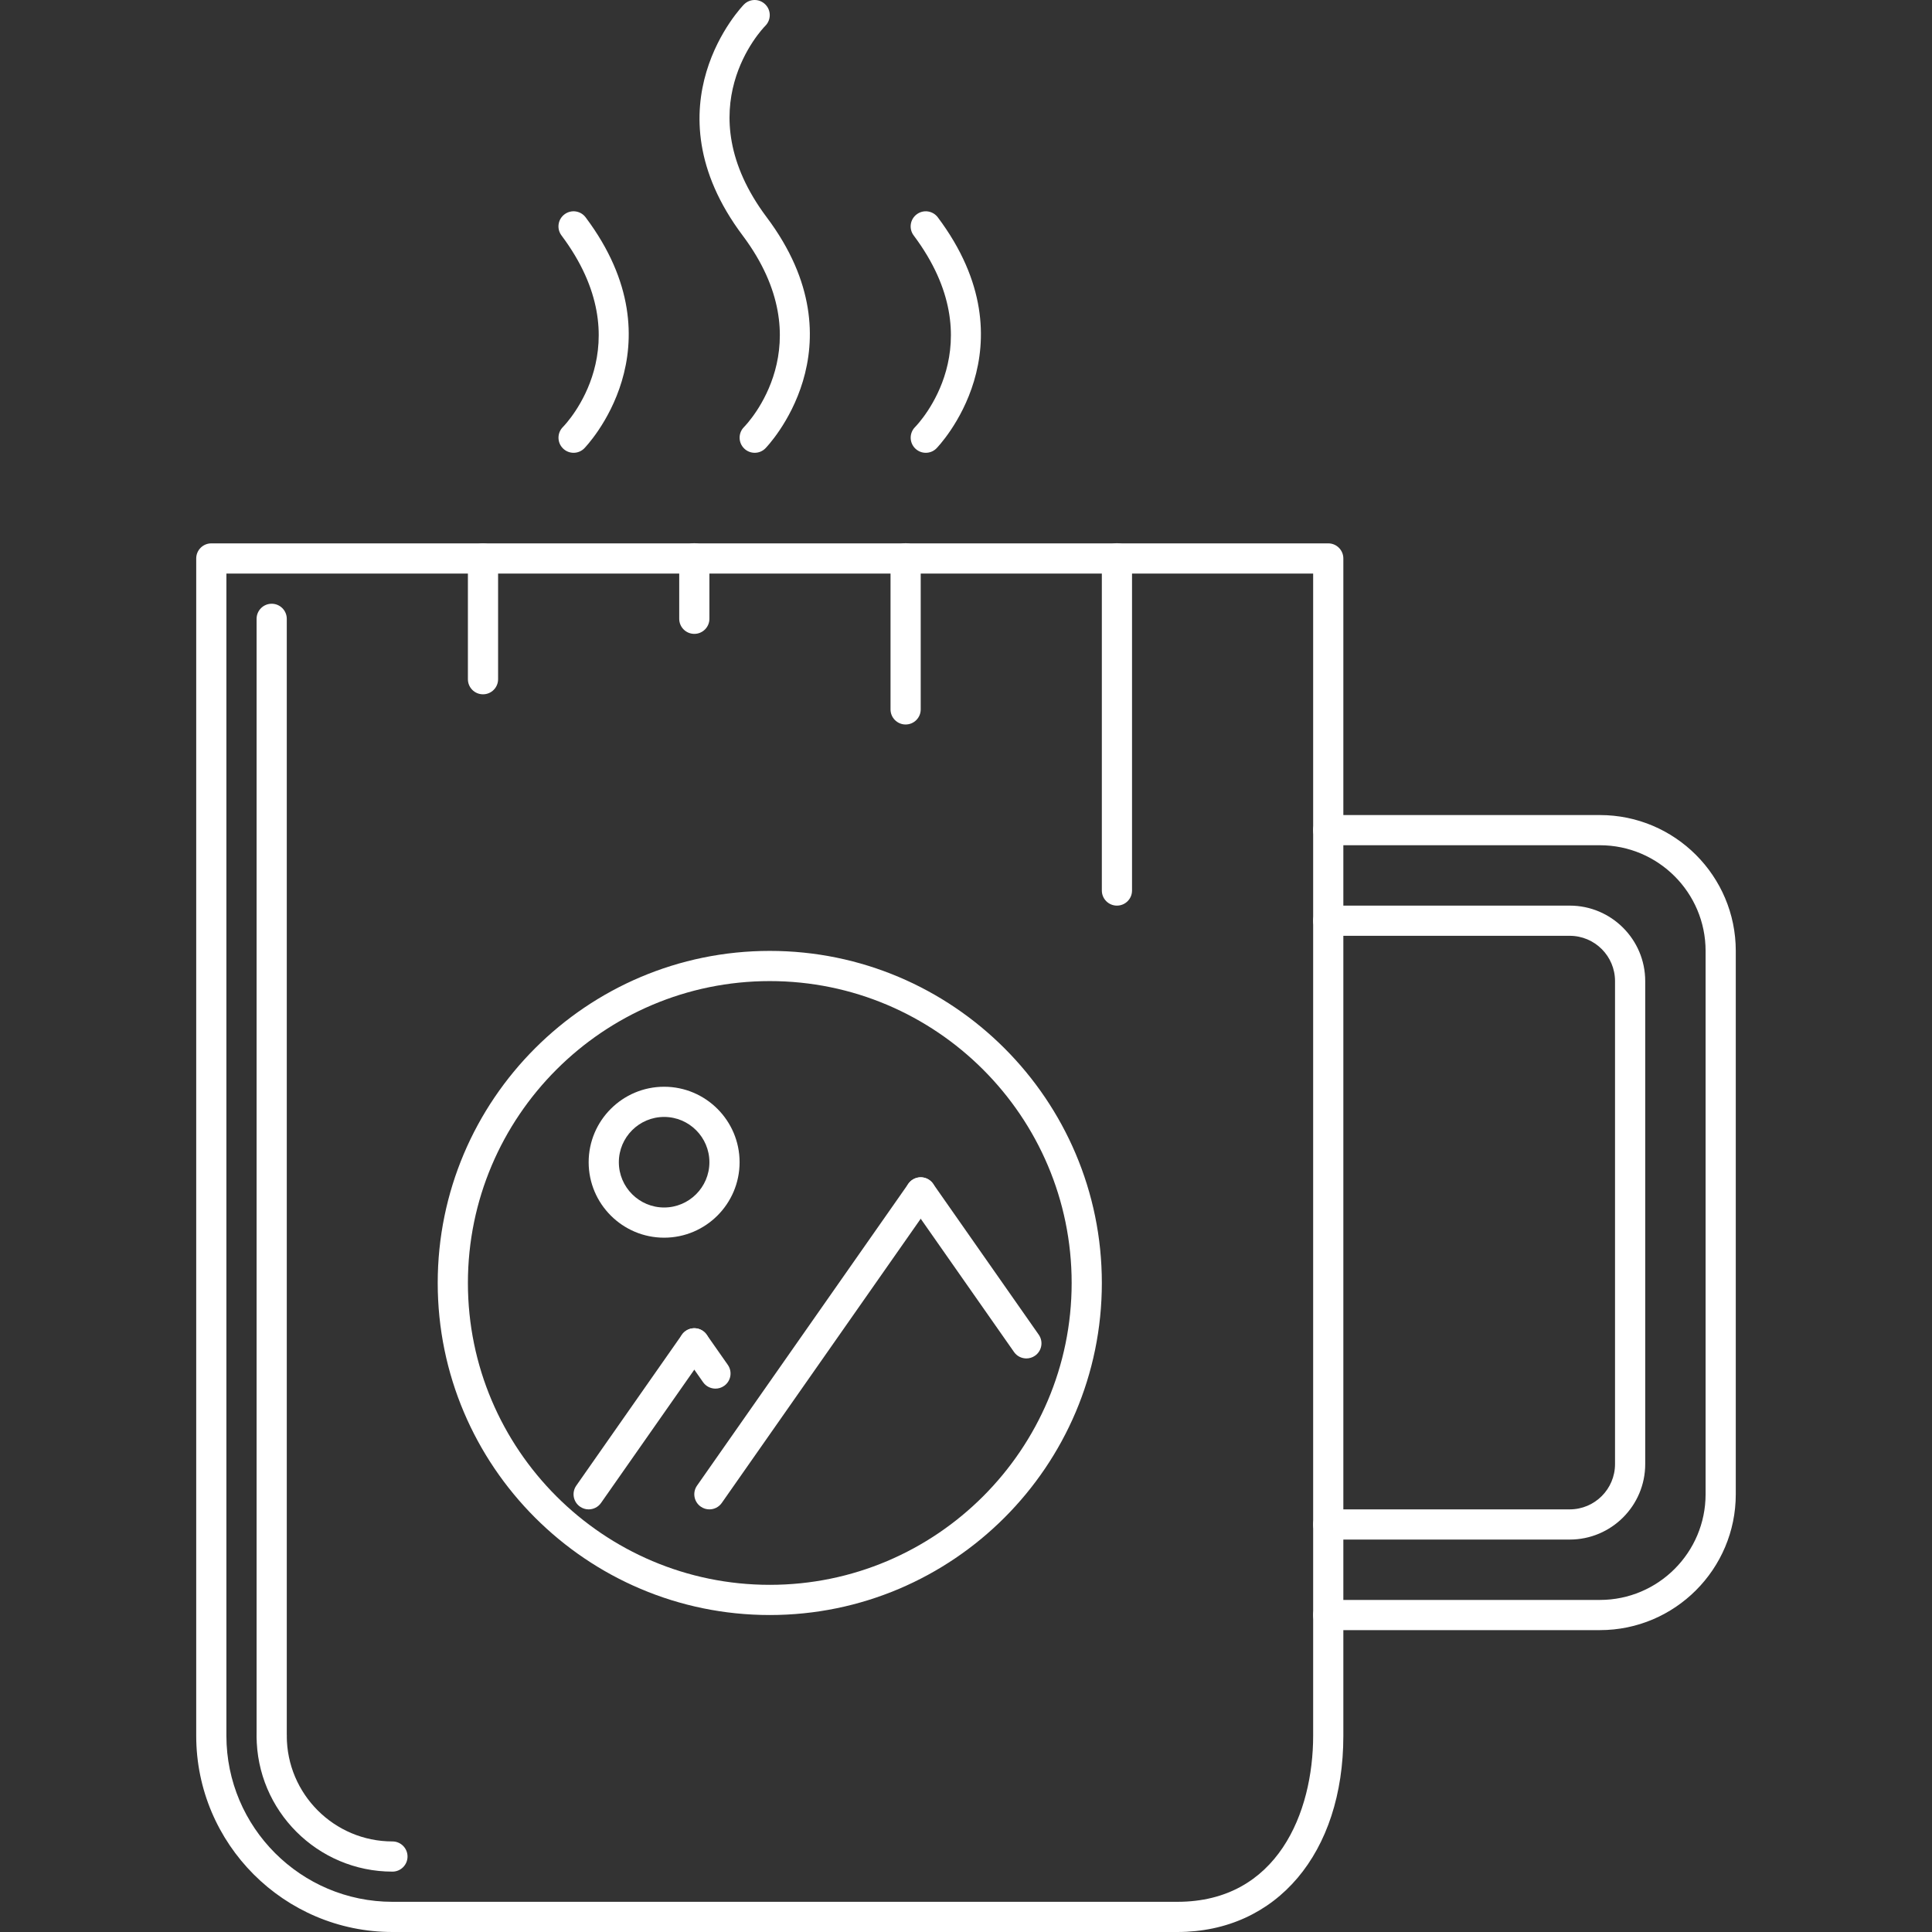 <?xml version="1.0"?>

<!-- Generator: Adobe Illustrator 19.0.0, SVG Export Plug-In . SVG Version: 6.00 Build 0) -->
<svg xmlns="http://www.w3.org/2000/svg" xmlns:xlink="http://www.w3.org/1999/xlink" version="1.1" id="Capa_1" x="0px" y="0px" viewBox="0 0 511.875 511.875" style="enable-background:new 0 0 511.875 511.875;" xml:space="preserve" width="512" height="512">
<rect x="0" y="0" width="511.875" height="511.875" fill="#333333" stroke="none"/>
<g> <g> <path d="M203.95,251.937c-48.512,0-87.979,39.466-87.979,87.978c0,48.512,39.467,87.979,87.979,87.979 c48.511,0,87.979-39.467,87.979-87.979C291.929,291.403,252.462,251.937,203.95,251.937z M203.95,419.895 c-44.102,0-79.98-35.88-79.98-79.98c0-44.097,35.877-79.98,79.98-79.98c44.102,0,79.98,35.883,79.98,79.98 C283.93,384.014,248.052,419.895,203.95,419.895z" fill="#FFFFFF"></path> </g>
</g>
<g> <g> <path d="M186.246,352.64c-1.807-1.273-4.299-0.835-5.568,0.977l-27.993,39.99c-1.266,1.81-0.828,4.302,0.984,5.568 c0.699,0.493,1.496,0.727,2.289,0.727c1.261,0,2.502-0.594,3.279-1.704l27.993-39.99 C188.496,356.396,188.058,353.906,186.246,352.64z" fill="#FFFFFF"></path> </g>
</g>
<g> <g> <path d="M192.832,361.616l-5.601-7.998c-1.265-1.813-3.765-2.25-5.569-0.977c-1.812,1.265-2.25,3.756-0.984,5.568l5.6,7.998 c0.778,1.109,2.02,1.703,3.281,1.703c0.792,0,1.593-0.235,2.289-0.726C193.66,365.919,194.097,363.427,192.832,361.616z" fill="#FFFFFF"></path> </g>
</g>
<g> <g> <path d="M246.231,312.65c-1.807-1.273-4.299-0.835-5.568,0.977l-55.986,79.98c-1.266,1.81-0.828,4.302,0.984,5.568 c0.699,0.493,1.496,0.727,2.289,0.727c1.261,0,2.503-0.594,3.279-1.704l55.986-79.98 C248.481,316.406,248.043,313.916,246.231,312.65z" fill="#FFFFFF"></path> </g>
</g>
<g> <g> <path d="M275.206,353.618l-27.989-39.99c-1.265-1.813-3.765-2.25-5.569-0.977c-1.812,1.265-2.25,3.756-0.984,5.568l27.997,39.99 c0.772,1.109,2.014,1.703,3.272,1.703c0.797,0,1.594-0.235,2.296-0.726C276.034,357.921,276.479,355.429,275.206,353.618z" fill="#FFFFFF"></path> </g>
</g>
<g> <g> <path d="M175.957,287.929c-11.024,0-19.995,8.967-19.995,19.994c0,11.029,8.971,19.996,19.995,19.996s19.995-8.966,19.995-19.996 C195.952,296.896,186.981,287.929,175.957,287.929z M175.957,319.921c-6.616,0-11.997-5.383-11.997-11.998 s5.381-11.996,11.997-11.996c6.615,0,11.997,5.381,11.997,11.996S182.572,319.921,175.957,319.921z" fill="#FFFFFF"></path> </g>
</g>
<g> <g> <path d="M351.914,143.964H55.986c-2.21,0-3.999,1.789-3.999,3.999v311.924c0,28.666,23.322,51.988,51.987,51.988h207.949 c26.314,0,43.99-20.895,43.99-51.989V147.963C355.913,145.753,354.125,143.964,351.914,143.964z M347.914,459.886 c0,20.293-9.428,43.99-35.991,43.99H103.974c-24.256,0-43.989-19.738-43.989-43.99V151.962h287.929V459.886z" fill="#FFFFFF"></path> </g>
</g>
<g> <g> <path d="M423.896,215.946h-71.982c-2.211,0-3.999,1.789-3.999,3.999c0,2.21,1.788,3.999,3.999,3.999h71.982 c15.433,0,27.993,12.559,27.993,27.993v143.965c0,15.433-12.559,27.994-27.993,27.994h-71.982c-2.211,0-3.999,1.789-3.999,3.998 c0,2.211,1.788,4,3.999,4h71.982c19.847,0,35.991-16.145,35.991-35.993V251.937C459.887,232.091,443.743,215.946,423.896,215.946z " fill="#FFFFFF"></path> </g>
</g>
<g> <g> <path d="M415.898,239.94h-63.984c-2.211,0-3.999,1.789-3.999,3.999c0,2.21,1.788,3.999,3.999,3.999h63.984 c6.615,0,11.997,5.382,11.997,11.997v127.969c0,6.615-5.382,11.998-11.997,11.998h-63.984c-2.211,0-3.999,1.789-3.999,3.998 c0,2.211,1.788,4,3.999,4h63.984c11.028,0,19.995-8.967,19.995-19.996V259.935C435.893,248.911,426.926,239.94,415.898,239.94z" fill="#FFFFFF"></path> </g>
</g>
<g> <g> <path d="M71.982,159.96c-2.21,0-3.999,1.789-3.999,3.999v295.927c0,2.211,1.789,4,3.999,4c2.21,0,3.999-1.789,3.999-4V163.959 C75.981,161.749,74.192,159.96,71.982,159.96z" fill="#FFFFFF"></path> </g>
</g>
<g> <g> <path d="M103.974,487.88c-15.433,0-27.993-12.56-27.993-27.994c0-2.209-1.789-3.998-3.999-3.998c-2.21,0-3.999,1.789-3.999,3.998 c0,19.847,16.144,35.992,35.991,35.992c2.211,0,3.999-1.789,3.999-4C107.973,489.669,106.184,487.88,103.974,487.88z" fill="#FFFFFF"></path> </g>
</g>
<g> <g> <path d="M203.149,57.586c-21.533-28.715-1.234-49.882-0.359-50.769c1.547-1.569,1.539-4.1-0.027-5.65 c-1.562-1.555-4.077-1.558-5.639,0.004c-0.266,0.265-26.15,26.845-0.371,61.211c21.533,28.716,1.234,49.883,0.359,50.77 c-1.547,1.569-1.539,4.1,0.027,5.65c0.78,0.777,1.799,1.164,2.819,1.164s2.039-0.387,2.82-1.169 C203.044,118.532,228.928,91.953,203.149,57.586z" fill="#FFFFFF"></path> </g>
</g>
<g> <g> <path d="M248.474,57.587c-1.332-1.777-3.835-2.128-5.597-0.8c-1.768,1.324-2.128,3.831-0.8,5.596 c21.53,28.715,1.234,49.882,0.359,50.773c-1.546,1.565-1.538,4.096,0.027,5.646c0.781,0.777,1.801,1.164,2.82,1.164 s2.043-0.387,2.82-1.168C248.369,118.533,274.245,91.954,248.474,57.587z" fill="#FFFFFF"></path> </g>
</g>
<g> <g> <path d="M155.161,57.586c-1.324-1.777-3.831-2.128-5.596-0.8c-1.769,1.324-2.128,3.831-0.8,5.596 c21.533,28.716,1.234,49.883,0.359,50.77c-1.547,1.569-1.539,4.1,0.027,5.65c0.78,0.777,1.799,1.164,2.819,1.164 c1.02,0,2.039-0.387,2.82-1.169C155.056,118.532,180.94,91.953,155.161,57.586z" fill="#FFFFFF"></path> </g>
</g>
<g> <g> <path d="M239.941,143.925c-2.21,0-3.999,1.789-3.999,3.999v40.029c0,2.21,1.789,3.999,3.999,3.999c2.21,0,3.999-1.788,3.999-3.999 v-40.029C243.94,145.714,242.151,143.925,239.941,143.925z" fill="#FFFFFF"></path> </g>
</g>
<g> <g> <path d="M183.955,143.924c-2.21,0-3.999,1.789-3.999,3.999v16.02c0,2.21,1.789,3.999,3.999,3.999s3.999-1.788,3.999-3.999v-16.02 C187.954,145.713,186.165,143.924,183.955,143.924z" fill="#FFFFFF"></path> </g>
</g>
<g> <g> <path d="M295.927,143.924c-2.211,0-3.999,1.789-3.999,3.999v88.018c0,2.21,1.788,3.999,3.999,3.999s3.999-1.788,3.999-3.999 v-88.018C299.926,145.713,298.138,143.924,295.927,143.924z" fill="#FFFFFF"></path> </g>
</g>
<g> <g> <path d="M127.968,143.964c-2.21,0-3.999,1.789-3.999,3.999v31.992c0,2.21,1.789,3.999,3.999,3.999 c2.211,0,3.999-1.788,3.999-3.999v-31.992C131.967,145.753,130.178,143.964,127.968,143.964z" fill="#FFFFFF"></path> </g>
</g>
<g>
</g>
<g>
</g>
<g>
</g>
<g>
</g>
<g>
</g>
<g>
</g>
<g>
</g>
<g>
</g>
<g>
</g>
<g>
</g>
<g>
</g>
<g>
</g>
<g>
</g>
<g>
</g>
<g>
</g>
</svg>
